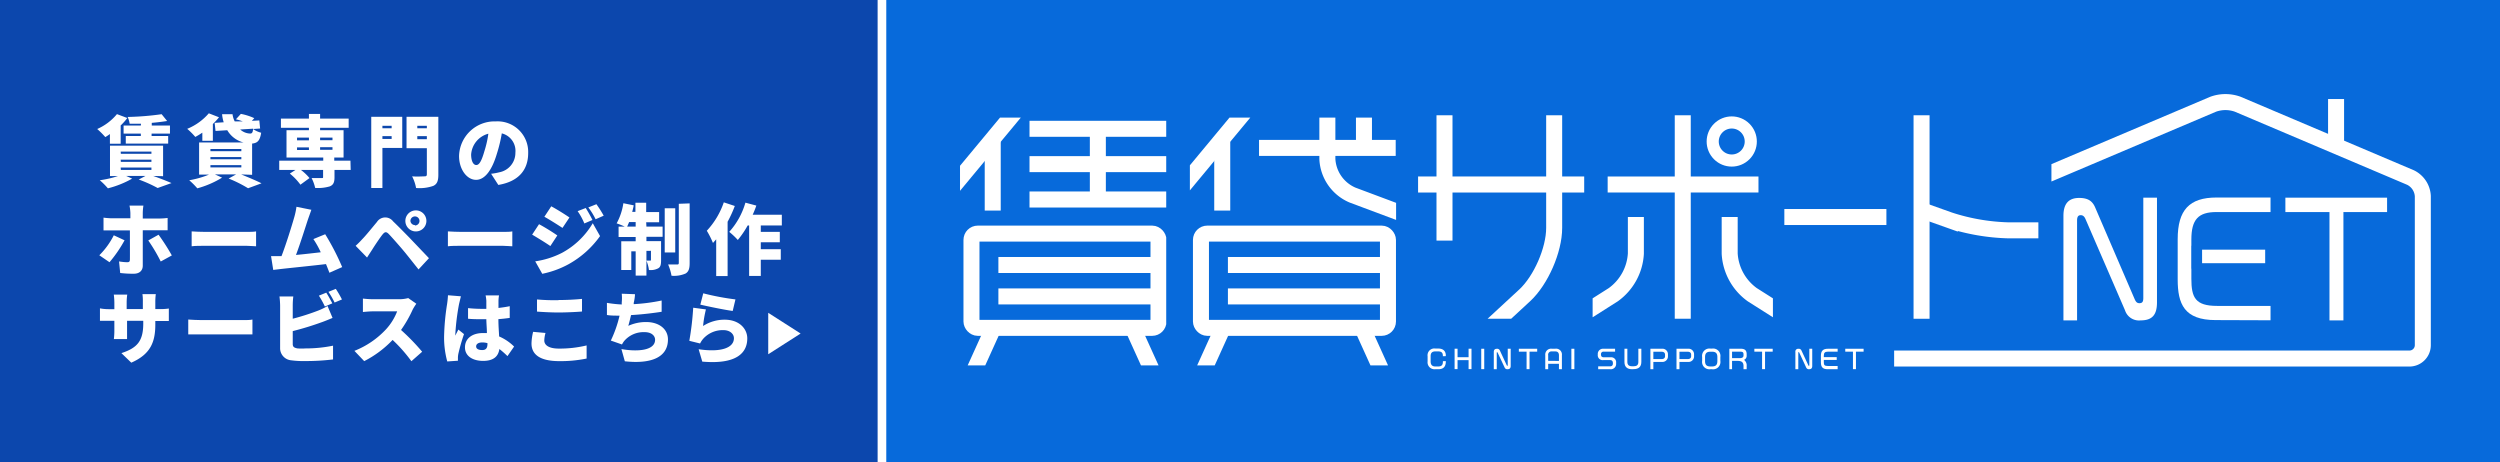 <svg xmlns="http://www.w3.org/2000/svg" xmlns:xlink="http://www.w3.org/1999/xlink" width="308.89" height="57.09" viewBox="0 0 308.89 57.09"><defs><clipPath id="clip-path"><rect x="5.97" y="6.23" width="53.08" height="63.78" fill="none"/></clipPath><clipPath id="clip-path-2"><rect x="65.14" y="6.23" width="53.08" height="63.78" fill="none"/></clipPath><clipPath id="clip-path-3"><rect x="121.93" y="3.58" width="44.71" height="54.42" fill="none"/></clipPath><clipPath id="clip-path-4"><rect x="168.81" y="3.58" width="46.41" height="54.42" fill="none"/></clipPath><clipPath id="clip-path-5"><path d="M375.15,60.92H287.83V24.32h87.32Zm-49.46-21.7H322.9v5.9h2.79Z" fill="none"/></clipPath><clipPath id="clip-path-6"><polygon points="385.35 70.92 239.73 70.92 239.73 28.16 286.91 28.16 286.91 0 385.35 0 385.35 70.92" fill="none"/></clipPath><symbol id="賃貸ロゴ" data-name="賃貸ロゴ" viewBox="0 0 385.35 73.7"><g clip-path="url(#clip-path)"><line x1="20.58" y1="4.26" x2="1.59" y2="27.13" fill="none" stroke="#fff" stroke-miterlimit="10" stroke-width="4.12"/><line x1="14.39" y1="12.36" x2="14.39" y2="30.16" fill="none" stroke="#fff" stroke-miterlimit="10" stroke-width="4.12"/><line x1="23.86" y1="9.11" x2="59.05" y2="9.11" fill="none" stroke="#fff" stroke-miterlimit="10" stroke-width="4.12"/><line x1="23.86" y1="18.21" x2="59.05" y2="18.21" fill="none" stroke="#fff" stroke-miterlimit="10" stroke-width="4.12"/><line x1="23.86" y1="27.31" x2="59.05" y2="27.31" fill="none" stroke="#fff" stroke-miterlimit="10" stroke-width="4.12"/><line x1="41.45" y1="10.05" x2="41.45" y2="26.52" fill="none" stroke="#fff" stroke-miterlimit="10" stroke-width="4.12"/><rect x="8.92" y="36.09" width="48.14" height="24.26" rx="1.63" fill="none" stroke="#fff" stroke-miterlimit="10" stroke-width="4.12"/><line x1="15.85" y1="44.17" x2="56.14" y2="44.17" fill="none" stroke="#fff" stroke-miterlimit="10" stroke-width="4.12"/><line x1="15.85" y1="52.26" x2="56.14" y2="52.26" fill="none" stroke="#fff" stroke-miterlimit="10" stroke-width="4.12"/><line x1="14.58" y1="60.35" x2="8.92" y2="72.85" fill="none" stroke="#fff" stroke-miterlimit="10" stroke-width="4.12"/><line x1="50.43" y1="60.35" x2="56.1" y2="72.85" fill="none" stroke="#fff" stroke-miterlimit="10" stroke-width="4.12"/></g><g clip-path="url(#clip-path-2)"><line x1="79.65" y1="4.26" x2="60.66" y2="27.13" fill="none" stroke="#fff" stroke-miterlimit="10" stroke-width="4.12"/><line x1="82.94" y1="14.03" x2="118.12" y2="14.03" fill="none" stroke="#fff" stroke-miterlimit="10" stroke-width="4.12"/><line x1="73.47" y1="12.36" x2="73.47" y2="30.16" fill="none" stroke="#fff" stroke-miterlimit="10" stroke-width="4.12"/><path d="M100.53,5.65V16.89A10.66,10.66,0,0,0,107,26.17l14,5.24" fill="none" stroke="#fff" stroke-miterlimit="10" stroke-width="4.12"/><rect x="67.99" y="36.09" width="48.14" height="24.26" rx="1.63" fill="none" stroke="#fff" stroke-miterlimit="10" stroke-width="4.12"/><line x1="74.93" y1="44.17" x2="115.21" y2="44.17" fill="none" stroke="#fff" stroke-miterlimit="10" stroke-width="4.12"/><line x1="74.93" y1="52.26" x2="115.21" y2="52.26" fill="none" stroke="#fff" stroke-miterlimit="10" stroke-width="4.12"/><line x1="73.65" y1="60.35" x2="67.99" y2="72.85" fill="none" stroke="#fff" stroke-miterlimit="10" stroke-width="4.12"/><line x1="109.51" y1="60.35" x2="115.17" y2="72.85" fill="none" stroke="#fff" stroke-miterlimit="10" stroke-width="4.12"/><line x1="109.95" y1="5.65" x2="109.95" y2="13.89" fill="none" stroke="#fff" stroke-miterlimit="10" stroke-width="4.12"/></g><g clip-path="url(#clip-path-3)"><line x1="123.88" y1="23.45" x2="166.64" y2="23.45" fill="none" stroke="#fff" stroke-miterlimit="10" stroke-width="4.12"/><line x1="130.68" y1="5.63" x2="130.68" y2="37.89" fill="none" stroke="#fff" stroke-miterlimit="10" stroke-width="4.12"/><path d="M158.91,5.63v29c0,5.67-3.4,13.46-7.55,17.32l-14,12.94" fill="none" stroke="#fff" stroke-miterlimit="10" stroke-width="4.12"/></g><g clip-path="url(#clip-path-4)"><path d="M179.94,31.82v9.43a14,14,0,0,1-5.8,10.56l-7,4.44" fill="none" stroke="#fff" stroke-miterlimit="10" stroke-width="4.12"/><path d="M204.09,31.82v9.43a14,14,0,0,0,5.8,10.56l7,4.44" fill="none" stroke="#fff" stroke-miterlimit="10" stroke-width="4.12"/><line x1="172.68" y1="23.45" x2="211.5" y2="23.45" fill="none" stroke="#fff" stroke-miterlimit="10" stroke-width="4.12"/><line x1="192.01" y1="5.63" x2="192.01" y2="60.92" fill="none" stroke="#fff" stroke-miterlimit="10" stroke-width="4.12"/></g><g clip-path="url(#clip-path-5)"><path d="M309.85,58.43a3.77,3.77,0,0,1-4-2.6L295.68,32.35c-.3-.7-.69-1-1.22-1s-.95.24-.95,1.39V58.43H290V31.51c0-3.09,1.32-4.6,4.05-4.6,2.16,0,3.35.7,4.1,2.41L308.35,53c.37.84.74,1,1.21,1,.73,0,1-.35,1-1.34V26.84h3.52v27C314.07,57.06,312.81,58.43,309.85,58.43Z" fill="#fff"/><path d="M329.17,58.35c-8.1,0-9.76-4.18-9.76-10.46V37.53c0-7.52,3-10.73,10-10.73h13.9v3.74h-13.9c-4.72,0-6.48,1.93-6.48,7.11v2.57h19V43.7h-19v4c0,4.83,1,7,6.62,7h13.76v3.7Z" fill="#fff"/><polygon points="358.48 58.43 358.48 30.54 347.13 30.54 347.13 26.84 373.31 26.84 373.31 30.54 362.07 30.54 362.07 58.43 358.48 58.43" fill="#fff"/></g><path d="M271.23,31.82" fill="none" stroke="#fff" stroke-miterlimit="10" stroke-width="4.12"/><g clip-path="url(#clip-path-6)"><path d="M282.66,22.25,328.54,2.79a9.3,9.3,0,0,1,6.33,0l44.48,18.87a5.66,5.66,0,0,1,3.16,4.78V64.81a3.45,3.45,0,0,1-3.44,3.44H246.42" fill="none" stroke="#fff" stroke-linejoin="round" stroke-width="4.12"/></g><circle cx="204.62" cy="12.39" r="4.9" transform="translate(51.17 148.31) rotate(-45)" fill="none" stroke="#fff" stroke-miterlimit="10" stroke-width="3.12"/><line x1="253.48" y1="5.63" x2="253.48" y2="58.01" fill="none" stroke="#fff" stroke-miterlimit="10" stroke-width="4.12"/><path d="M253.43,30.05l7.33,2.61a53.36,53.36,0,0,0,15.06,2.59l7.73,0" fill="none" stroke="#fff" stroke-miterlimit="10" stroke-width="4.12"/><line x1="218.16" y1="31.82" x2="244.43" y2="31.82" fill="none" stroke="#fff" stroke-miterlimit="10" stroke-width="4.12"/><path d="M128.33,71a1.79,1.79,0,0,1-2-2V67.67a1.76,1.76,0,0,1,2-2h.69c1.65,0,2,1,2,1.8v.1l-.1.08h-.66v-.1c0-.81-.38-1.14-1.23-1.14h-.69c-.84,0-1.23.39-1.23,1.21V69c0,.85.4,1.29,1.19,1.29h.78c.81,0,1.18-.36,1.18-1.16V69l.1-.08h.66V69c0,1.36-.63,2-1.93,2Z" fill="#fff"/><polygon points="136.88 70.97 136.88 68.66 134.04 68.66 134.04 70.97 133.28 70.97 133.28 65.72 134.04 65.72 134.04 67.91 136.88 67.91 136.88 65.72 137.63 65.72 137.63 70.97 136.88 70.97" fill="#fff"/><rect x="140.14" y="65.73" width="0.77" height="5.25" fill="#fff"/><path d="M146.91,71a.73.73,0,0,1-.76-.46l-1.78-3.79c-.06-.13-.12-.13-.15-.13s-.09,0-.09.15V71h-.76V66.56c0-.54.26-.82.78-.82a.76.76,0,0,1,.78.43L146.71,70c.06.12.11.12.15.12s.1,0,.1-.15V65.73h.76v4.43C147.72,70.72,147.46,71,146.91,71Z" fill="#fff"/><polygon points="151.81 70.98 151.81 66.48 149.82 66.48 149.82 65.73 154.54 65.73 154.54 66.48 152.57 66.48 152.57 70.98 151.81 70.98" fill="#fff"/><path d="M160.14,71v-1.4h-2.77V71h-.75V67.38a1.51,1.51,0,0,1,1.69-1.66h.89a1.5,1.5,0,0,1,1.7,1.66V71Zm0-2.14V67.42c0-.64-.31-1-.92-1h-.93a.84.84,0,0,0-.92,1v1.43Z" fill="#fff"/><rect x="163.34" y="65.73" width="0.77" height="5.25" fill="#fff"/><path d="M170.24,71v-.74h3c.55,0,.79-.24.79-.78s-.2-.83-.73-.83h-1.72a1.26,1.26,0,0,1-1.44-1.43,1.34,1.34,0,0,1,1.45-1.49h3v.75h-2.91a.63.63,0,0,0-.72.69c0,.54.23.76.77.76h1.71a1.28,1.28,0,0,1,1.42,1.43v.16A1.37,1.37,0,0,1,173.32,71Z" fill="#fff"/><path d="M179,71c-1.33,0-2-.62-2-1.88V65.72h.75V69.1c0,.78.38,1.14,1.24,1.14h.36c.86,0,1.23-.34,1.23-1.14V65.72h.77V69.1c0,1.25-.67,1.88-2,1.88Z" fill="#fff"/><path d="M183.68,71V65.73h2.92a1.42,1.42,0,0,1,1.6,1.45v.49a1.43,1.43,0,0,1-1.6,1.45h-2.16V71Zm2.87-2.61c.81,0,.9-.51.9-.73v-.41c0-.28-.12-.75-.9-.75h-2.11v1.89Z" fill="#fff"/><path d="M190.4,71V65.73h2.92a1.42,1.42,0,0,1,1.6,1.45v.49a1.43,1.43,0,0,1-1.6,1.45h-2.16V71Zm2.87-2.61c.81,0,.9-.51.9-.73v-.41c0-.28-.12-.75-.9-.75h-2.11v1.89Z" fill="#fff"/><path d="M199.15,71A1.89,1.89,0,0,1,197,68.84v-1a1.89,1.89,0,0,1,2.16-2.15h.37a1.89,1.89,0,0,1,2.16,2.15v1A1.89,1.89,0,0,1,199.52,71Zm0-4.51c-1,0-1.4.42-1.4,1.4v1c0,1,.42,1.4,1.4,1.4h.37c1,0,1.4-.42,1.4-1.4v-1c0-1-.42-1.4-1.4-1.4Z" fill="#fff"/><path d="M207.65,71V70.2c0-1-.46-1.35-1.6-1.35H204.7V71H204V65.72h2.86c1.14,0,1.6.41,1.6,1.43v.28a1.13,1.13,0,0,1-.68,1.16,1.77,1.77,0,0,1,.68,1.61V71Zm-1-2.85c.86,0,1-.38,1-.71v-.25c0-.54-.2-.71-.85-.71H204.7v1.67Z" fill="#fff"/><polygon points="212.43 70.98 212.43 66.48 210.44 66.48 210.44 65.73 215.16 65.73 215.16 66.48 213.19 66.48 213.19 70.98 212.43 70.98" fill="#fff"/><path d="M224.54,71a.74.74,0,0,1-.77-.46L222,66.73c-.06-.12-.11-.13-.15-.13s-.1,0-.1.15V71H221V66.56a.71.71,0,0,1,.78-.82.74.74,0,0,1,.78.43L224.34,70c.06.12.1.12.15.12s.1,0,.1-.15V65.73h.75v4.43C225.34,70.72,225.09,71,224.54,71Z" fill="#fff"/><path d="M229.34,71c-1.26,0-1.77-.51-1.77-1.77V67.53c0-1.25.55-1.8,1.81-1.8h2.5v.75h-2.5c-.79,0-1.06.28-1.06,1.07v.34h3.32v.71h-3.32v.57c0,.74.15,1,1.08,1h2.48V71Z" fill="#fff"/><polygon points="235.82 70.98 235.82 66.48 233.84 66.48 233.84 65.73 238.56 65.73 238.56 66.48 236.59 66.48 236.59 70.98 235.82 70.98" fill="#fff"/><line x1="360.18" y1="13.93" x2="360.18" y2="1.45" fill="none" stroke="#fff" stroke-miterlimit="10" stroke-width="4.12"/></symbol></defs><g id="レイヤー_2" data-name="レイヤー 2"><g id="テンプレート"><g id="footer"><rect width="308.89" height="57.09" fill="#076adb"/><rect width="108.97" height="57.09" fill="#0c47ad"/><path d="M13.58,16.56a5.64,5.64,0,0,1-.57.38,9.71,9.71,0,0,0-1-1,6.62,6.62,0,0,0,2.44-1.84l1.28.48a6.94,6.94,0,0,1-.82.92v2.26H13.58Zm5.35,5.18c.83.29,1.71.64,2.26.88l-1.71.61a16.5,16.5,0,0,0-2.34-1.05l.83-.44H15.59l.74.33a12.12,12.12,0,0,1-3,1.2,8.76,8.76,0,0,0-1-1,12.94,12.94,0,0,0,2.26-.52h-1V18h6.56v3.77Zm-4-2.74h3.78v-.27H14.91Zm0,1h3.78v-.27H14.91Zm0,1h3.78V20.7H14.91Zm2.49-5.71-1.4,0a3.12,3.12,0,0,0-.25-.84,34,34,0,0,0,4.2-.34l.68.84c-.56.09-1.21.17-1.9.23v.33H21v1H18.73v.29h2.05v.94H15.54v-.94H17.4v-.29H15.27v-1H17.4Z" fill="#fff"/><path d="M25,16.39a9.23,9.23,0,0,1-.87.53,8.47,8.47,0,0,0-1-1A7,7,0,0,0,25.8,14l1.26.49a8.28,8.28,0,0,1-.76.83v2.08H25Zm4.8,5.16c.9.37,1.91.79,2.51,1.1l-1.66.61a15.6,15.6,0,0,0-2.4-1.2l.92-.51H26.56l.88.4a11.85,11.85,0,0,1-3.06,1.32,10,10,0,0,0-1-1,11.43,11.43,0,0,0,2.45-.7H24.6V17.6h5.48a3.25,3.25,0,0,1-2-1.51l-1.45.09-.11-1,1.12-.07a4.52,4.52,0,0,1-.2-1h1.29A2.72,2.72,0,0,0,29,15L30,15a7.46,7.46,0,0,0-.85-.26l.61-.67a7.35,7.35,0,0,1,1.66.53l-.3.33.92-.05.1,1-.87.06a3,3,0,0,0,1,.46c-.16,1-.46,1.27-1.12,1.34v3.86ZM26,18.68h3.82v-.27H26Zm0,1h3.82v-.27H26Zm0,1h3.82v-.28H26ZM29.68,16a1.89,1.89,0,0,0,1.23.5c.25,0,.32-.15.37-.6Z" fill="#fff"/><path d="M43.33,21h-2v.91c0,.62-.14.94-.59,1.12a5.16,5.16,0,0,1-1.8.19A5.08,5.08,0,0,0,38.5,22c.43,0,1,0,1.21,0s.21,0,.21-.16V21H37.19a6.44,6.44,0,0,1,1.05,1l-1.12.82a7.19,7.19,0,0,0-1.31-1.37L36.5,21h-2V19.85h5.44v-.39H35.4V16.09h2.77v-.3H34.71V14.65h3.46v-.57h1.38v.57h3.53v1.14H39.55v.3h2.9v3.37H41.3v.39h2ZM36.7,17.34h1.47V17H36.7Zm0,1.19h1.47v-.32H36.7ZM39.55,17v.32h1.53V17Zm1.53,1.19H39.55v.32h1.53Z" fill="#fff"/><path d="M49.7,18.28H47.25v4.95H45.87v-8.8H49.7Zm-2.45-2.74v.31h1.14v-.31Zm1.14,1.63v-.35H47.25v.35Zm5.77,4.42c0,.77-.16,1.16-.63,1.38a5.15,5.15,0,0,1-2.12.26,5.22,5.22,0,0,0-.49-1.44c.58.05,1.33,0,1.54,0s.28-.07.28-.26V18.31H50.23V14.43h3.93Zm-2.6-6.05v.31h1.18v-.31Zm1.18,1.66v-.38H51.56v.38Z" fill="#fff"/><path d="M61.57,22.85l-.89-1.38a7,7,0,0,0,1-.18,2.44,2.44,0,0,0,2-2.42A2.23,2.23,0,0,0,62,16.48,18,18,0,0,1,61.39,19c-.57,1.93-1.44,3.22-2.57,3.22s-2.1-1.29-2.1-2.94A4.39,4.39,0,0,1,61.26,15a3.78,3.78,0,0,1,4,3.88C65.27,21,64.07,22.43,61.57,22.85Zm-2.72-2.46c.39,0,.68-.59,1-1.71a12.65,12.65,0,0,0,.49-2.16,2.86,2.86,0,0,0-2.13,2.6C58.23,20,58.52,20.39,58.85,20.39Z" fill="#fff"/><path d="M13.53,32.4l-1.26-.86a9.42,9.42,0,0,0,1.79-2.47l1.33.62A16,16,0,0,1,13.53,32.4Zm4.11-6.07V27h2.07a8.64,8.64,0,0,0,1-.07v1.52c-.33,0-.75,0-1,0H17.64v4.37c0,.58-.37,1-1.11,1a13.11,13.11,0,0,1-1.68-.09l-.14-1.43a6.82,6.82,0,0,0,1,.1c.24,0,.33-.07.34-.32s0-3.18,0-3.61H13.79c-.28,0-.71,0-1,0V26.89a8.42,8.42,0,0,0,1,.08h2.32v-.65A6,6,0,0,0,16,25.4h1.72A6.79,6.79,0,0,0,17.64,26.33Zm3.59,5.23-1.37.75a20.78,20.78,0,0,0-1.54-2.6L19.59,29A25.63,25.63,0,0,1,21.23,31.56Z" fill="#fff"/><path d="M25.35,28.65h5.11c.43,0,.9,0,1.18-.06v1.84c-.25,0-.79-.06-1.18-.06H25.35c-.55,0-1.28,0-1.67.06V28.59C24.07,28.62,24.87,28.65,25.35,28.65Z" fill="#fff"/><path d="M38.06,27.08c-.33,1-1,3.14-1.49,4.42,1-.09,2.18-.23,3.06-.33a11.05,11.05,0,0,0-.91-1.63l1.46-.6A30.69,30.69,0,0,1,42.28,33l-1.58.7c-.12-.32-.26-.68-.42-1.07-1.59.19-4.36.47-5.52.6l-1,.12-.27-1.7h1.29c.56-1.44,1.31-3.86,1.6-4.89a9,9,0,0,0,.25-1.21l1.84.37C38.37,26.22,38.22,26.63,38.06,27.08Z" fill="#fff"/><path d="M44.75,29.56c.42-.42,1.13-1.3,1.82-2.13a1.22,1.22,0,0,1,2-.08c.68.65,1.37,1.36,2,2L53,31.9l-1.29,1.39c-.62-.78-1.41-1.79-1.95-2.43s-1.4-1.61-1.72-1.94-.49-.27-.73,0S46.32,30.3,46,30.82l-.65,1-1.41-1.45A10.15,10.15,0,0,0,44.75,29.56ZM51.27,26a1.3,1.3,0,1,1,0,2.59,1.3,1.3,0,0,1,0-2.59Zm0,1.86a.56.56,0,1,0-.56-.56A.56.56,0,0,0,51.27,27.81Z" fill="#fff"/><path d="M57,28.65h5.12c.43,0,.9,0,1.18-.06v1.84c-.25,0-.79-.06-1.18-.06H57c-.55,0-1.27,0-1.66.06V28.59C55.75,28.62,56.56,28.65,57,28.65Z" fill="#fff"/><path d="M68.86,29.09,68,30.4c-.59-.41-1.56-1-2.25-1.41l.85-1.29C67.3,28.07,68.32,28.71,68.86,29.09Zm.58,2.15a9.87,9.87,0,0,0,3.8-3.66l.9,1.59a11.79,11.79,0,0,1-3.9,3.48A11.51,11.51,0,0,1,67,33.83l-.87-1.54A10.55,10.55,0,0,0,69.44,31.24Zm.92-4.37-.86,1.29c-.58-.38-1.56-1-2.24-1.38l.85-1.29C68.79,25.85,69.82,26.5,70.36,26.87Zm2.84.31-1,.43a7.79,7.79,0,0,0-.83-1.52l1-.39A16.29,16.29,0,0,1,73.2,27.18Zm1.39-.53-1,.44a8.31,8.31,0,0,0-.9-1.46l1-.4A13.82,13.82,0,0,1,74.59,26.65Z" fill="#fff"/><path d="M79.87,28h2v1.26h-2v.53h1.81v2.37c0,.51-.06.84-.37,1a2,2,0,0,1-1.13.2,4.26,4.26,0,0,0-.31-1.15v1.84H78.54V31.05H78v2.31H76.76V29.81h1.78v-.53H76.43V28h.76c-.31-.15-.72-.31-1-.4a7.51,7.51,0,0,0,.83-2.49l1.28.26a7.91,7.91,0,0,1-.19.81h.4V25.05h1.33V26.2h1.6v1.26h-1.6Zm-1.33,0v-.56h-.81c-.08.2-.17.4-.24.56Zm1.33,3v1.2h.46c.07,0,.1,0,.1-.11v-1.1Zm3.56.19h-1.3V25.73h1.3Zm1.78-6.06v7.37c0,.71-.13,1.07-.51,1.3a3.6,3.6,0,0,1-1.73.27,6.29,6.29,0,0,0-.42-1.39c.46,0,1,0,1.11,0s.21,0,.21-.21V25.18Z" fill="#fff"/><path d="M90.79,25.45a15.32,15.32,0,0,1-.89,1.95v6.71H88.49V29.57l-.4.45a10.68,10.68,0,0,0-.76-1.51A9.74,9.74,0,0,0,89.43,25ZM94,27.86v.79h2.35v1.28H94v.86h2.47v1.3H94v2H92.56V27.86h-.18a11.38,11.38,0,0,1-1.22,1.79,9.17,9.17,0,0,0-1.06-1,9.14,9.14,0,0,0,2-3.61l1.35.36A11.81,11.81,0,0,1,93,26.53h3.6v1.33Z" fill="#fff"/><path d="M16.22,44.81,15,43.63c1.93-.63,2.7-1.47,2.7-3.65v-.34h-2V40.8c0,.47,0,.85,0,1.09H14.07a9.11,9.11,0,0,0,.06-1.09V39.64h-.69c-.52,0-.81,0-1.09,0V38.1a5.71,5.71,0,0,0,1.09.1h.69v-.8a8.19,8.19,0,0,0-.07-1h1.66a7.22,7.22,0,0,0-.07,1v.79h2v-.9a6.15,6.15,0,0,0-.05-.95h1.65a7.57,7.57,0,0,0-.06.95v.9h.51a7.08,7.08,0,0,0,1.16-.07v1.54c-.27,0-.61,0-1.15,0h-.52V40C19.21,42.23,18.62,43.76,16.22,44.81Z" fill="#fff"/><path d="M24.92,39.55H30c.44,0,.91,0,1.19-.07v1.84c-.25,0-.79,0-1.19,0H24.92c-.55,0-1.27,0-1.66,0V39.48C23.64,39.51,24.45,39.55,24.92,39.55Z" fill="#fff"/><path d="M36.17,37.76v1.62a29.08,29.08,0,0,0,3.13-1,7.76,7.76,0,0,0,1.17-.57l.62,1.47c-.43.18-.91.38-1.25.5a37.21,37.21,0,0,1-3.67,1.13v1.59c0,.37.18.47.59.55a7.72,7.72,0,0,0,1,0,16.84,16.84,0,0,0,3.39-.34v1.7a27.63,27.63,0,0,1-3.48.2A10.64,10.64,0,0,1,36,44.52,1.5,1.5,0,0,1,34.61,43V37.76a10.27,10.27,0,0,0-.08-1.13h1.71A9.12,9.12,0,0,0,36.17,37.76Zm4.89-.28-.92.39a11.67,11.67,0,0,0-.74-1.34l.91-.37C40.55,36.52,40.88,37.14,41.06,37.48ZM42.25,37l-.91.38a10.24,10.24,0,0,0-.76-1.32l.91-.37A13.22,13.22,0,0,1,42.25,37Z" fill="#fff"/><path d="M51,38.23a15.27,15.27,0,0,1-1.45,2.54,26.53,26.53,0,0,1,2.61,2.69l-1.33,1.17A18.58,18.58,0,0,0,48.51,42,13,13,0,0,1,45,44.62l-1.21-1.27a10.7,10.7,0,0,0,3.94-2.7,7,7,0,0,0,1.34-2.18h-3c-.43,0-1,.06-1.23.08V36.89a10.85,10.85,0,0,0,1.23.08h3.22a4.34,4.34,0,0,0,1.15-.14l1,.7A6.57,6.57,0,0,0,51,38.23Z" fill="#fff"/><path d="M56.71,37.61a28.19,28.19,0,0,0-.45,3.64,1.77,1.77,0,0,0,0,.22c.12-.28.24-.46.37-.75l.7.56a23.56,23.56,0,0,0-.69,2.4,3,3,0,0,0-.06.45c0,.11,0,.28,0,.44l-1.32.09a11.29,11.29,0,0,1-.39-3.09,29.24,29.24,0,0,1,.37-4,10.83,10.83,0,0,0,.11-1.09l1.6.13C56.89,36.84,56.75,37.43,56.71,37.61Zm4.88-.47c0,.19,0,.5,0,.91.49-.06,1-.13,1.39-.22v1.45c-.43.06-.9.12-1.4.15,0,.88.07,1.57.09,2.14a6,6,0,0,1,1.85,1.25L62.7,44a11,11,0,0,0-1-.88c-.12.91-.72,1.47-2,1.47s-2.25-.58-2.25-1.67.88-1.77,2.23-1.77l.48,0c0-.51-.06-1.1-.07-1.71h-.53c-.58,0-1.16,0-1.73-.06V38.07a16.28,16.28,0,0,0,1.73.09h.53c0-.46,0-.81,0-1A4.52,4.52,0,0,0,60,36.5h1.66C61.62,36.68,61.6,36.93,61.59,37.14Zm-2,6.11c.46,0,.64-.25.64-.78V42.4a2.3,2.3,0,0,0-.64-.09c-.46,0-.76.18-.76.49S59.14,43.25,59.56,43.25Z" fill="#fff"/><path d="M67.25,42.07c0,.54.51,1,1.8,1a14.15,14.15,0,0,0,3.43-.39V44.3a16,16,0,0,1-3.38.32c-2.34,0-3.43-.79-3.43-2.18A6.68,6.68,0,0,1,65.87,41l1.53.14A3.84,3.84,0,0,0,67.25,42.07Zm1.77-5c1,0,2.13-.06,2.89-.14v1.56c-.68.06-2,.12-2.88.12s-1.88-.05-2.68-.11V37A25.07,25.07,0,0,0,69,37.09Z" fill="#fff"/><path d="M78.3,37.43l0,.15a22.85,22.85,0,0,0,3.45-.45l0,1.39c-.92.15-2.46.34-3.78.41-.11.46-.22.92-.34,1.33a5.26,5.26,0,0,1,2.21-.47c1.57,0,2.69.85,2.69,2.15,0,2.24-2.11,3.05-5.33,2.7l-.42-1.51c2,.36,4.16.18,4.16-1.15,0-.49-.44-.94-1.28-.94a3.14,3.14,0,0,0-2.56,1.12,3,3,0,0,0-.25.4l-1.38-.48A14.79,14.79,0,0,0,76.55,39c-.58,0-1.11,0-1.56-.08V37.42a14.62,14.62,0,0,0,1.83.2c0-.1,0-.19,0-.26a5.15,5.15,0,0,0,0-1.07l1.64.06C78.44,36.74,78.38,37.09,78.3,37.43Z" fill="#fff"/><path d="M86.87,40.28a4.85,4.85,0,0,1,2.67-.78c1.81,0,2.79,1.13,2.79,2.31,0,1.79-1.32,3.24-5.56,2.87l-.45-1.53c2.81.42,4.36-.19,4.36-1.36,0-.55-.52-1-1.29-1a3.24,3.24,0,0,0-2.49,1.05,2.72,2.72,0,0,0-.4.6l-1.33-.33a36,36,0,0,0,.48-4.09l1.57.21A14.28,14.28,0,0,0,86.87,40.28Zm4-3.29-.34,1.43c-1-.13-3.19-.59-4-.78l.36-1.4A31.35,31.35,0,0,0,90.92,37Z" fill="#fff"/><path d="M94.92,43.77V38.65l4,2.56Z" fill="#fff"/><line x1="108.97" x2="108.97" y2="57.09" fill="none" stroke="#fff" stroke-miterlimit="10" stroke-width="1.07"/><use width="385.35" height="73.7" transform="translate(115.75 11.54) scale(0.48 0.48)" xlink:href="#賃貸ロゴ"/></g></g></g></svg>